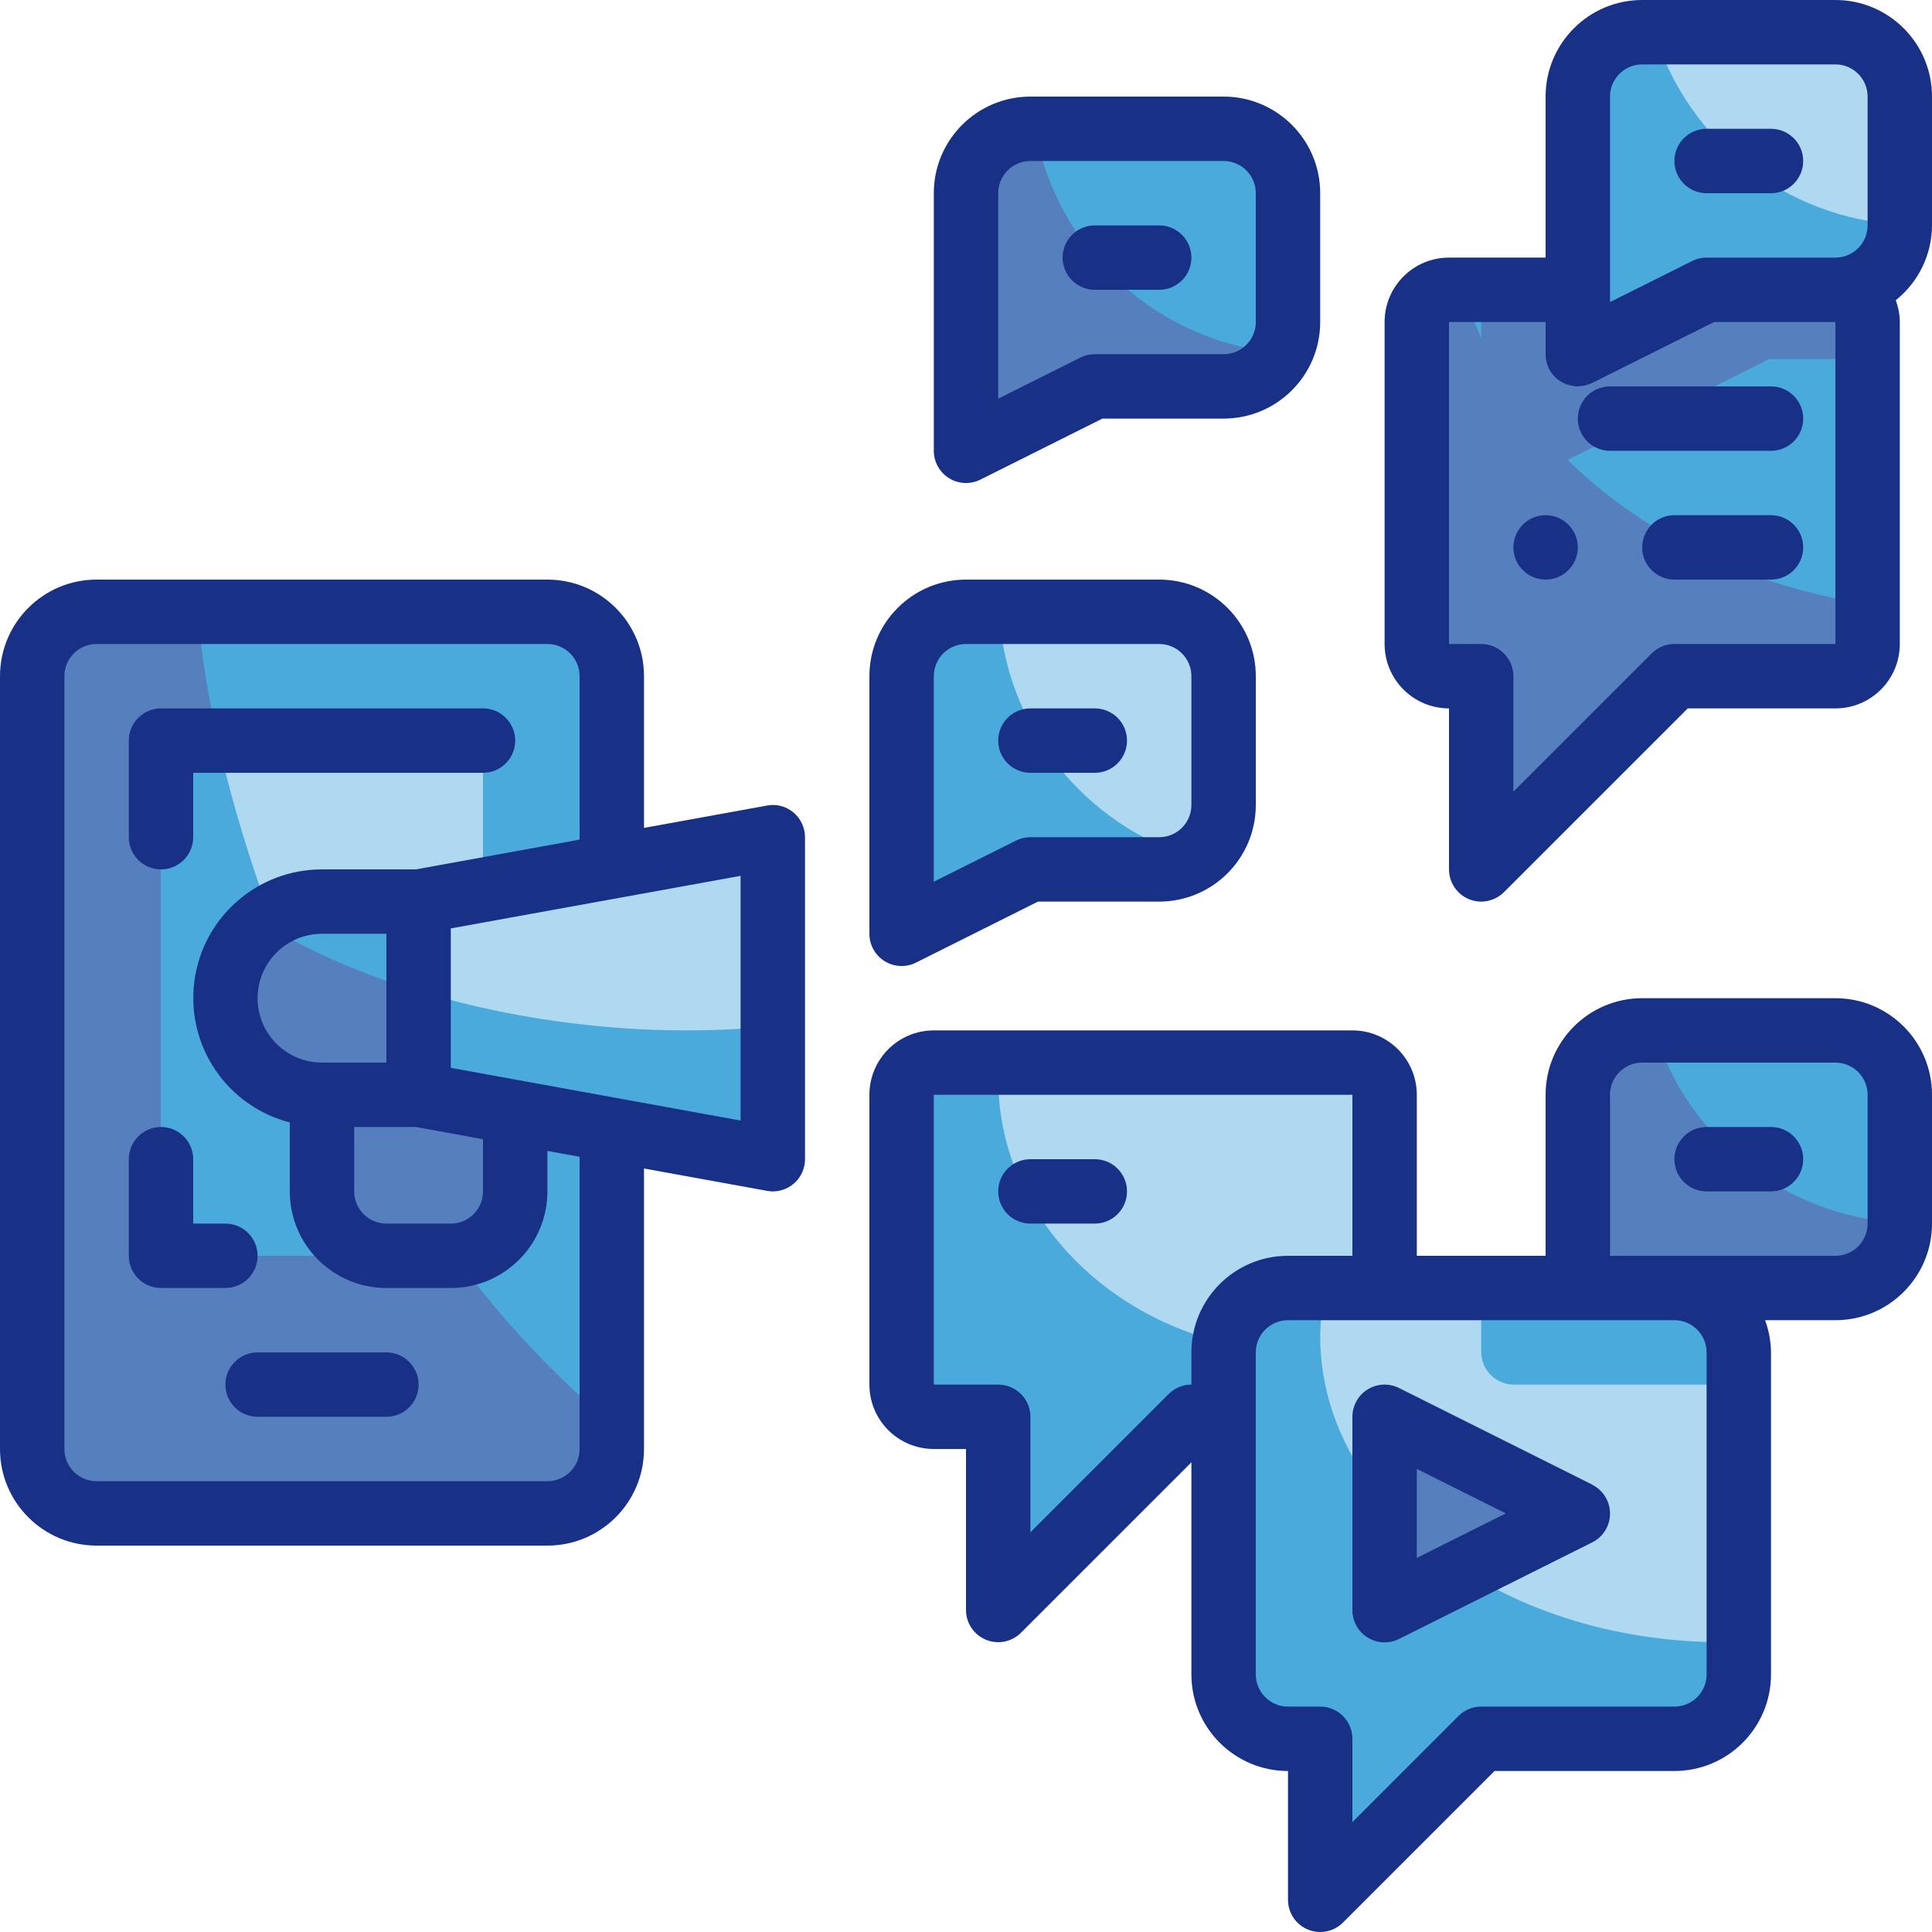 <!-- Generator: Adobe Illustrator 21.0.2, SVG Export Plug-In  -->
<svg version="1.1"
	 xmlns="http://www.w3.org/2000/svg" xmlns:xlink="http://www.w3.org/1999/xlink" xmlns:a="http://ns.adobe.com/AdobeSVGViewerExtensions/3.0/"
	 x="0px" y="0px" width="480px" height="480px" viewBox="0 0 480 480" style="enable-background:new 0 0 480 480;"
	 xml:space="preserve">
<style type="text/css">
	.st0{fill:#4AAADB;}
	.st1{fill:#AFD9F0;}
	.st2{fill:#567FBD;}
	.st3{fill:#183186;}
</style>
<defs>
</defs>
<path class="st0" d="M152,215.273V168c0-8.836-7.164-16-16-16H24c-8.836,0-16,7.164-16,16v192c0,8.836,7.164,16,16,16h112
	c8.836,0,16-7.164,16-16v-79.273"/>
<path class="st1" d="M40,184h80v128H40V184z"/>
<path class="st0" d="M40,312h72.922c-28.23-38.145-48.246-81.73-58.785-128H40V312z"/>
<path class="st2" d="M80,259.641V296c0,8.836,7.164,16,16,16h16c8.836,0,16-7.164,16-16v-32"/>
<path class="st1" d="M192,288l-88-16v-48l88-16V288z"/>
<path class="st0" d="M80,224h24v48H80c-13.254,0-24-10.746-24-24S66.746,224,80,224z"/>
<path class="st0" d="M144.84,254.535c-13.84-1.523-27.508-4.309-40.84-8.32V272l88,16v-33.023
	C176.309,256.469,160.5,256.324,144.84,254.535z"/>
<path class="st2" d="M65.121,229.305c-8.016,6.312-11.141,17.02-7.785,26.652C60.695,265.594,69.797,272.035,80,272h24v-25.785
	C90.375,242.25,77.312,236.566,65.121,229.305z"/>
<path class="st2" d="M112.922,312H40V184h14.137c-2.352-10.555-4.055-21.238-5.105-32H24c-8.836,0-16,7.164-16,16v192
	c0,8.836,7.164,16,16,16h112c8.836,0,16-7.164,16-16v-6.137C137.402,341.465,124.285,327.418,112.922,312z"/>
<path class="st1" d="M288,152h-48c-8.836,0-16,7.164-16,16v64l32-16h32c8.836,0,16-7.164,16-16v-32C304,159.164,296.836,152,288,152
	z"/>
<path class="st0" d="M304,32h-48c-8.836,0-16,7.164-16,16v64l32-16h32c8.836,0,16-7.164,16-16V48C320,39.164,312.836,32,304,32z"/>
<path class="st1" d="M456,8h-48c-8.836,0-16,7.164-16,16v64l32-16h32c8.836,0,16-7.164,16-16V24C472,15.164,464.836,8,456,8z"/>
<path class="st0" d="M408,320h48c8.836,0,16-7.164,16-16v-32c0-8.836-7.164-16-16-16h-48c-8.836,0-16,7.164-16,16v48"/>
<path class="st1" d="M344,320v-48c0-4.418-3.582-8-8-8H232c-4.418,0-8,3.582-8,8v72c0,4.418,3.582,8,8,8h16v48l48-48h8"/>
<path class="st0" d="M248,268c0-1.352,0.137-2.672,0.223-4H232c-4.418,0-8,3.582-8,8v72c0,4.418,3.582,8,8,8h16v48l48-48h8l20-16
	C282.023,336,248,305.551,248,268z"/>
<path class="st0" d="M456,72h-32l-32,16V72h-32c-4.418,0-8,3.582-8,8v80c0,4.418,3.582,8,8,8h8v48l48-48h40c4.418,0,8-3.582,8-8V80
	C464,75.582,460.418,72,456,72z"/>
<path class="st2" d="M363.559,72H360c-4.418,0-8,3.582-8,8v80c0,4.418,3.582,8,8,8h8v48l48-48h40c4.418,0,8-3.582,8-8v-9.887
	C414.441,142.465,375.105,111.625,363.559,72z"/>
<path class="st2" d="M456,72h-32l-32,16V72h-24v40c-0.02,2.789,1.414,5.387,3.781,6.859c2.371,1.469,5.336,1.598,7.828,0.34
	l59.941-29.977H464V80C464,75.582,460.418,72,456,72z"/>
<path class="st1" d="M456,8h-48c-8.836,0-16,7.164-16,16v64l32-16h32c8.836,0,16-7.164,16-16V24C472,15.164,464.836,8,456,8z"/>
<path class="st1" d="M416,320h-96c-8.836,0-16,7.164-16,16v80c0,8.836,7.164,16,16,16h8v40l40-40h48c8.836,0,16-7.164,16-16v-80
	C432,327.164,424.836,320,416,320z"/>
<path class="st0" d="M428,408c-55.199,0-100-34.023-100-76c0.039-4.035,0.496-8.059,1.367-12H320c-8.836,0-16,7.164-16,16v80
	c0,8.836,7.164,16,16,16h8v40l40-40h48c8.836,0,16-7.164,16-16v-8.152C430.664,407.887,429.352,408,428,408z"/>
<path class="st0" d="M416,320h-48v15.863c0,4.492,3.645,8.137,8.137,8.137H432v-8C432,327.164,424.836,320,416,320z"/>
<path class="st2" d="M344,400v-48l48,24L344,400z"/>
<path class="st0" d="M411,8h-3c-8.836,0-16,7.164-16,16v64l32-16h32c8.836,0,16-7.164,16-16v-0.199
	C443.688,54.145,419.375,35.094,411,8z"/>
<path class="st2" d="M411,256h-3c-8.836,0-16,7.164-16,16v48h64c8.836,0,16-7.164,16-16v-0.199
	C443.688,302.145,419.375,283.094,411,256z"/>
<path class="st0" d="M248.199,152H240c-8.836,0-16,7.164-16,16v64l32-16h32c3.199,0.004,6.324-0.953,8.969-2.754
	C269.402,205.188,249.879,180.672,248.199,152z"/>
<path class="st2" d="M257.121,32H256c-8.836,0-16,7.164-16,16v64l32-16h32c5.816-0.016,11.16-3.199,13.945-8.305
	C287.434,84.961,262.527,62.152,257.121,32z"/>
<g>
	<path class="st3" d="M190.566,200.137L160,205.688V168c0-13.254-10.746-24-24-24H24c-13.254,0-24,10.746-24,24v192
		c0,13.254,10.746,24,24,24h112c13.254,0,24-10.746,24-24v-69.688l30.566,5.551c0.473,0.094,0.953,0.141,1.434,0.137
		c4.418,0,8-3.582,8-8v-80c0-2.371-1.051-4.625-2.871-6.145C195.312,200.32,192.902,199.688,190.566,200.137z M144,360
		c0,4.418-3.582,8-8,8H24c-4.418,0-8-3.582-8-8V168c0-4.418,3.582-8,8-8h112c4.418,0,8,3.582,8,8v40.602L103.305,216H80
		c-16.094-0.02-29.688,11.938-31.719,27.906c-2.035,15.965,8.133,30.945,23.719,34.957V296c0,13.254,10.746,24,24,24h16
		c13.254,0,24-10.746,24-24v-10.055l8,1.453V360z M96,264H80c-8.836,0-16-7.164-16-16s7.164-16,16-16h16V264z M88,280h15.305
		L120,283.039V296c0,4.418-3.582,8-8,8H96c-4.418,0-8-3.582-8-8V280z M184,278.398l-72-13.094v-34.641l72-13.062V278.398z"/>
	<path class="st3" d="M96,336H64c-4.418,0-8,3.582-8,8s3.582,8,8,8h32c4.418,0,8-3.582,8-8S100.418,336,96,336z"/>
	<path class="st3" d="M40,216c4.418,0,8-3.582,8-8v-16h72c4.418,0,8-3.582,8-8s-3.582-8-8-8H40c-4.418,0-8,3.582-8,8v24
		C32,212.418,35.582,216,40,216z"/>
	<path class="st3" d="M64,312c0-4.418-3.582-8-8-8h-8v-16c0-4.418-3.582-8-8-8s-8,3.582-8,8v24c0,4.418,3.582,8,8,8h16
		C60.418,320,64,316.418,64,312z"/>
	<path class="st3" d="M219.793,238.809c2.355,1.457,5.301,1.59,7.781,0.352L257.887,224H288c13.254,0,24-10.746,24-24v-32
		c0-13.254-10.746-24-24-24h-48c-13.254,0-24,10.746-24,24v64C216,234.773,217.434,237.348,219.793,238.809z M232,168
		c0-4.418,3.582-8,8-8h48c4.418,0,8,3.582,8,8v32c0,4.418-3.582,8-8,8h-32c-1.242,0-2.465,0.285-3.574,0.84L232,219.055V168z"/>
	<path class="st3" d="M272,192c4.418,0,8-3.582,8-8s-3.582-8-8-8h-16c-4.418,0-8,3.582-8,8s3.582,8,8,8H272z"/>
	<path class="st3" d="M235.793,118.809c2.355,1.457,5.301,1.59,7.781,0.352L273.887,104H304c13.254,0,24-10.746,24-24V48
		c0-13.254-10.746-24-24-24h-48c-13.254,0-24,10.746-24,24v64C232,114.773,233.434,117.348,235.793,118.809z M248,48
		c0-4.418,3.582-8,8-8h48c4.418,0,8,3.582,8,8v32c0,4.418-3.582,8-8,8h-32c-1.242,0-2.465,0.285-3.574,0.84L248,99.055V48z"/>
	<path class="st3" d="M288,72c4.418,0,8-3.582,8-8s-3.582-8-8-8h-16c-4.418,0-8,3.582-8,8s3.582,8,8,8H288z"/>
	<path class="st3" d="M456,0h-48c-13.254,0-24,10.746-24,24v40h-24c-8.836,0-16,7.164-16,16v80c0,8.836,7.164,16,16,16v40
		c0,3.234,1.949,6.152,4.938,7.391c0.969,0.406,2.012,0.613,3.062,0.609c2.121,0,4.156-0.844,5.656-2.344L419.312,176H456
		c8.836,0,16-7.164,16-16V80c-0.016-1.848-0.359-3.68-1.008-5.406C476.66,70.082,479.973,63.242,480,56V24
		C480,10.746,469.254,0,456,0z M400,24c0-4.418,3.582-8,8-8h48c4.418,0,8,3.582,8,8v32c0,4.418-3.582,8-8,8h-32
		c-1.242,0-2.465,0.285-3.574,0.84L400,75.055V24z M456,160h-40c-2.121,0-4.156,0.844-5.656,2.344L376,196.688V168
		c0-4.418-3.582-8-8-8h-8V80h24v8c-0.02,3.559,2.336,6.695,5.762,7.672c0.199,0.055,0.406,0.062,0.613,0.105
		c0.48,0.121,0.973,0.195,1.465,0.223H392c0.078,0,0.152-0.055,0.23-0.055c1.16-0.023,2.301-0.297,3.344-0.801L425.887,80H456V160z"
		/>
	<path class="st3" d="M424,48h16c4.418,0,8-3.582,8-8s-3.582-8-8-8h-16c-4.418,0-8,3.582-8,8S419.582,48,424,48z"/>
	<path class="st3" d="M456,248h-48c-13.254,0-24,10.746-24,24v40h-32v-40c0-8.836-7.164-16-16-16H232c-8.836,0-16,7.164-16,16v72
		c0,8.836,7.164,16,16,16h8v40c0,3.234,1.949,6.152,4.938,7.391c0.969,0.406,2.012,0.613,3.062,0.609
		c2.121,0,4.156-0.844,5.656-2.344L296,363.312V416c0,13.254,10.746,24,24,24v32c0,3.234,1.949,6.152,4.938,7.391
		c0.969,0.406,2.012,0.613,3.062,0.609c2.121,0,4.156-0.844,5.656-2.344L371.312,440H416c13.254,0,24-10.746,24-24v-80
		c-0.027-2.73-0.523-5.438-1.473-8H456c13.254,0,24-10.746,24-24v-32C480,258.746,469.254,248,456,248z M290.344,346.344
		L256,380.688V352c0-4.418-3.582-8-8-8h-16v-72h104v40h-16c-13.254,0-24,10.746-24,24v8
		C293.879,344,291.844,344.844,290.344,346.344z M424,336v80c0,4.418-3.582,8-8,8h-48c-2.121,0-4.156,0.844-5.656,2.344L336,452.688
		V432c0-4.418-3.582-8-8-8h-8c-4.418,0-8-3.582-8-8v-80c0-4.418,3.582-8,8-8h96C420.418,328,424,331.582,424,336z M464,304
		c0,4.418-3.582,8-8,8h-56v-40c0-4.418,3.582-8,8-8h48c4.418,0,8,3.582,8,8V304z"/>
	<path class="st3" d="M440,280h-16c-4.418,0-8,3.582-8,8s3.582,8,8,8h16c4.418,0,8-3.582,8-8S444.418,280,440,280z"/>
	<path class="st3" d="M272,288h-16c-4.418,0-8,3.582-8,8s3.582,8,8,8h16c4.418,0,8-3.582,8-8S276.418,288,272,288z"/>
	<path class="st3" d="M392,104c0,4.418,3.582,8,8,8h40c4.418,0,8-3.582,8-8s-3.582-8-8-8h-40C395.582,96,392,99.582,392,104z"/>
	<path class="st3" d="M440,128h-24c-4.418,0-8,3.582-8,8s3.582,8,8,8h24c4.418,0,8-3.582,8-8S444.418,128,440,128z"/>
	<path class="st3" d="M392,136c0,4.418-3.582,8-8,8s-8-3.582-8-8s3.582-8,8-8S392,131.582,392,136z"/>
	<path class="st3" d="M395.574,368.84l-48-24c-2.48-1.238-5.426-1.105-7.781,0.352C337.434,346.652,336,349.227,336,352v48
		c-0.016,2.781,1.414,5.367,3.773,6.836c2.363,1.469,5.316,1.605,7.801,0.363l48-24c2.719-1.352,4.434-4.125,4.434-7.16
		c0-3.031-1.715-5.805-4.434-7.16V368.84z M352,387.055v-22.109L374.113,376L352,387.055z"/>
</g>
</svg>